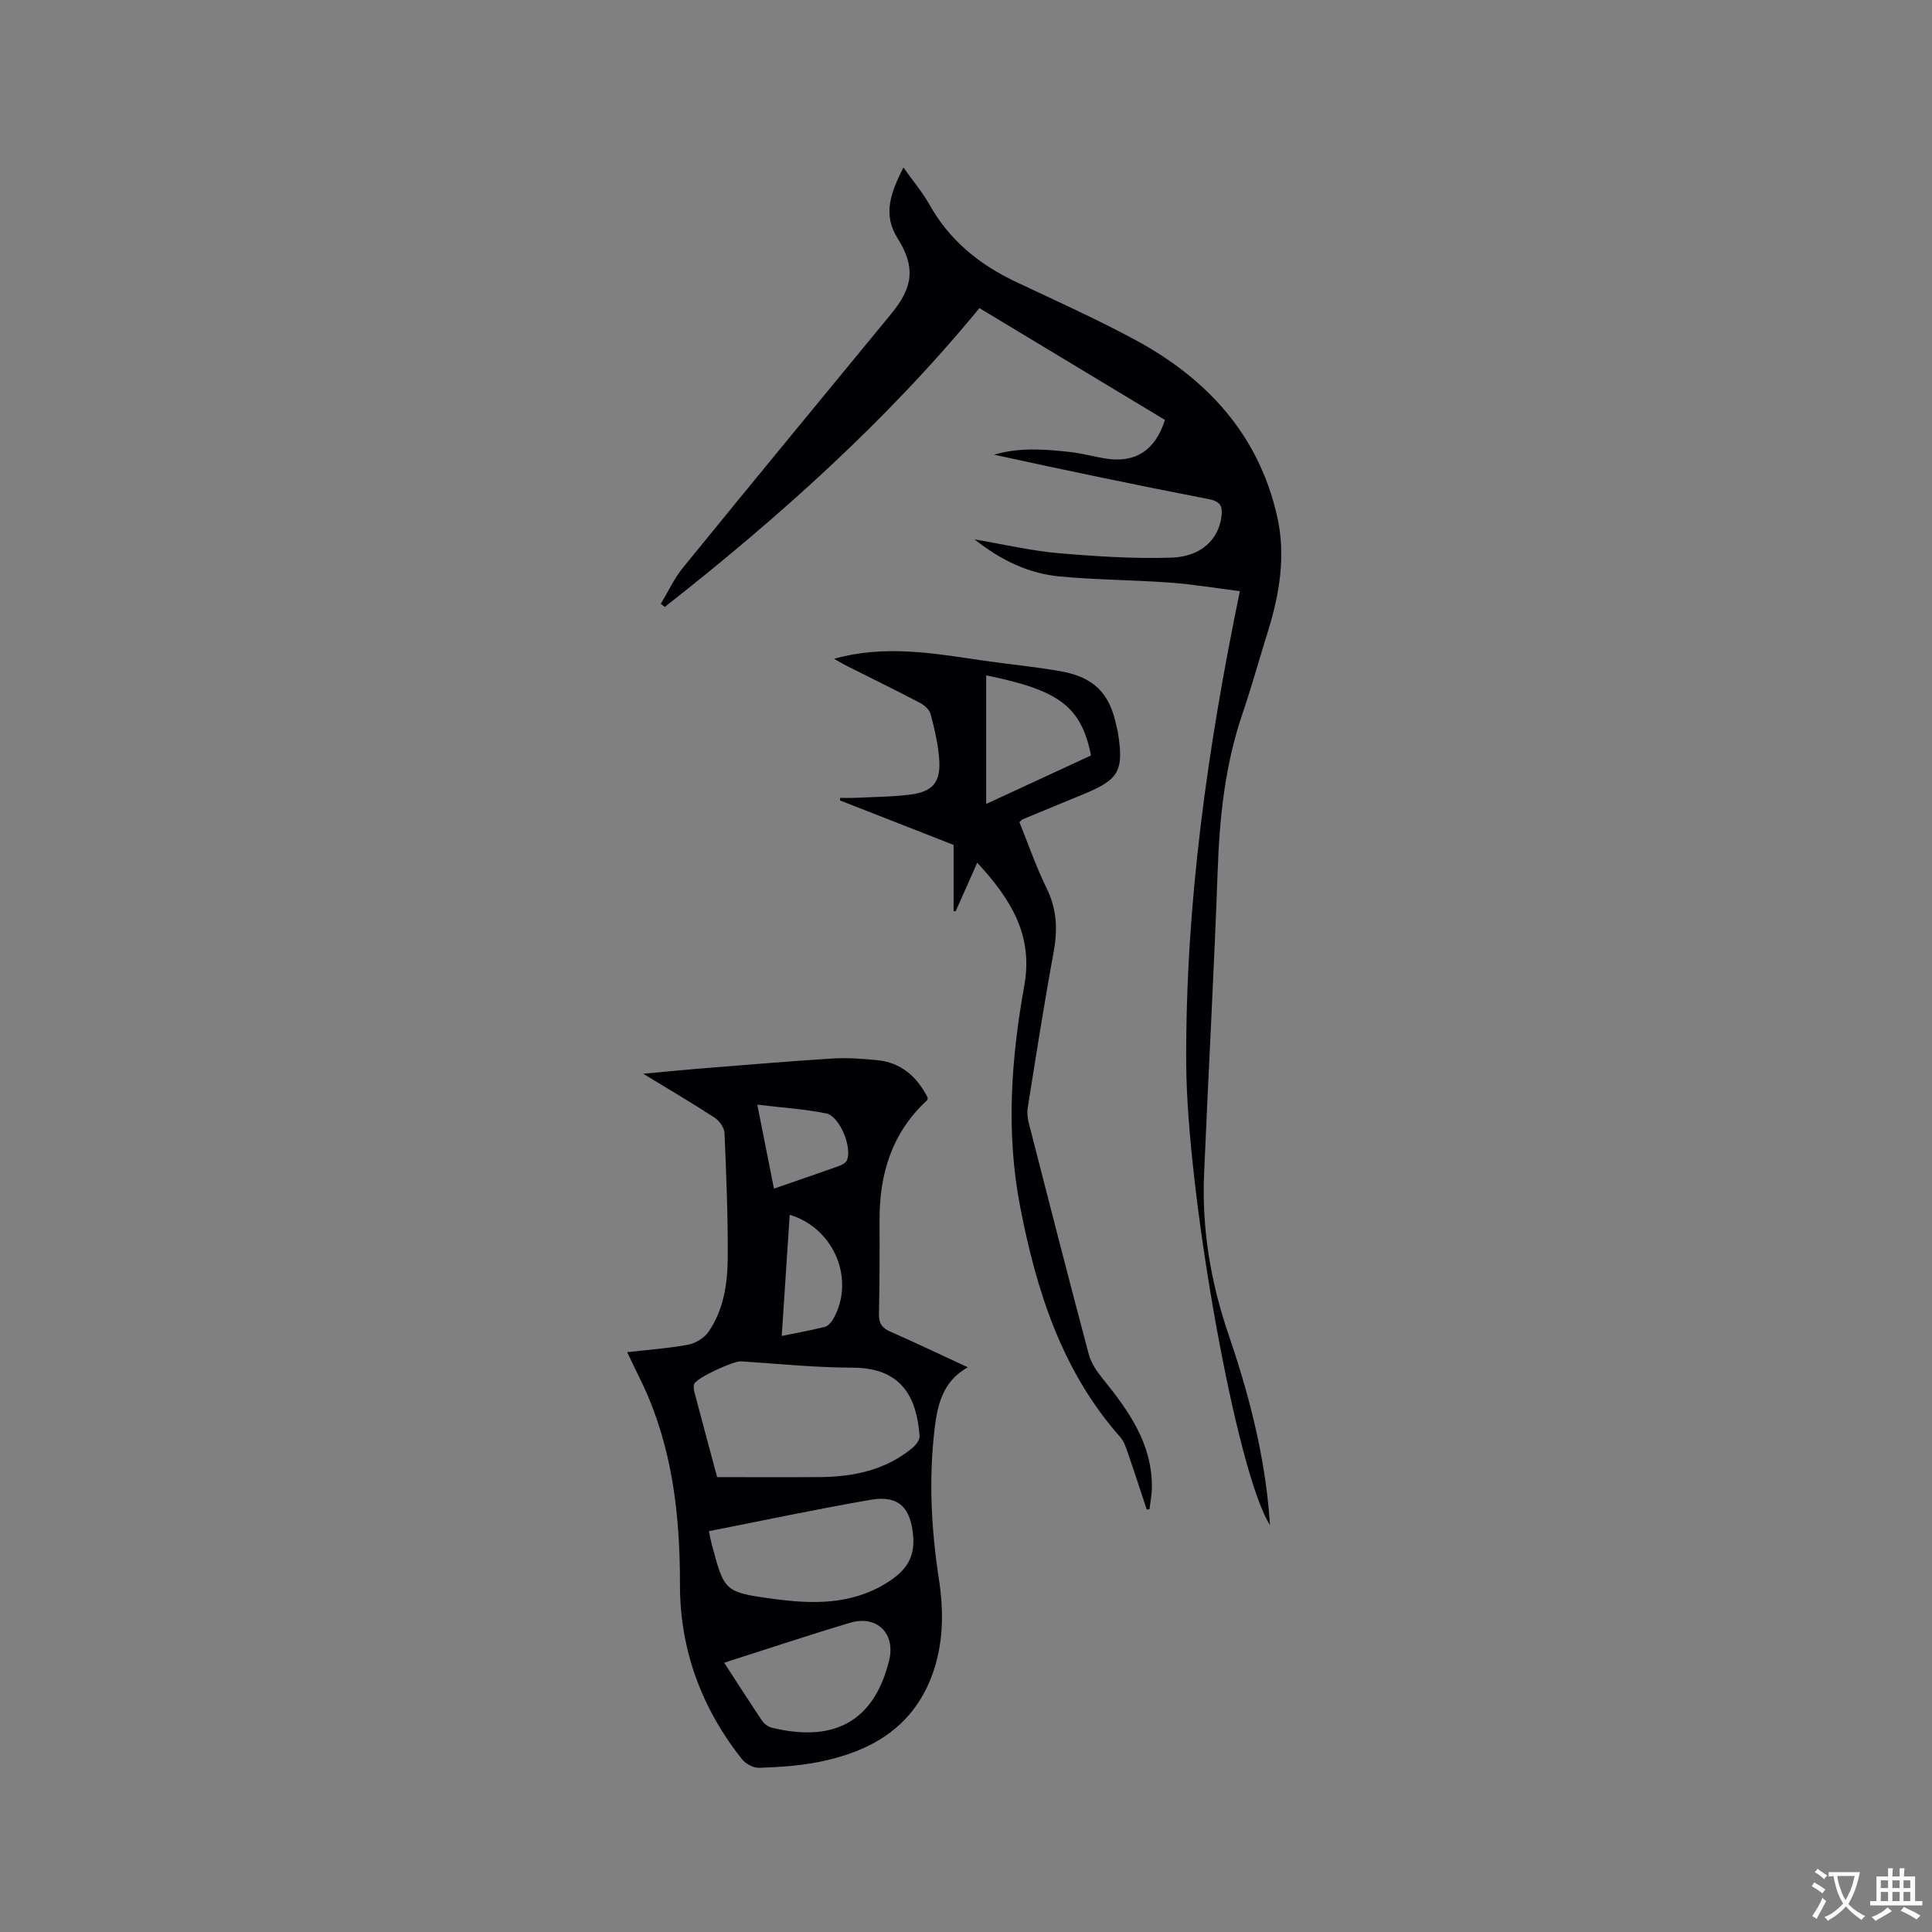 <svg enable-background="new 0 0 400 400" viewBox="0 0 400 400" xmlns="http://www.w3.org/2000/svg"><rect x="0" y="0" width="400" height="400" fill="#808080" stroke="none"/><g fill="#010105"><path d="m129.85 279.95c4.45-.51 8.58-.79 12.62-1.55 1.53-.29 3.31-1.36 4.19-2.62 3.19-4.6 3.98-10.05 4.01-15.47.05-8.58-.3-17.17-.67-25.75-.05-1.09-1.05-2.5-2.02-3.14-4.58-2.99-9.3-5.75-14.8-9.11 4.4-.41 7.84-.76 11.29-1.04 9.3-.74 18.59-1.53 27.89-2.12 3.04-.19 6.13.05 9.18.34 5 .46 8.3 3.4 10.53 7.76-.03.16-.01.44-.13.55-7.3 6.73-9.89 15.29-9.84 24.92.03 6.47.01 12.94-.12 19.4-.04 1.87.64 2.83 2.33 3.57 5.32 2.34 10.56 4.85 16.06 7.39-5.21 2.92-6.29 7.8-6.88 12.82-1.22 10.38-.69 20.71.9 31.04 1.06 6.85.97 13.78-1.6 20.38-4.13 10.6-12.8 15.39-23.28 17.48-4.03.8-8.19 1.06-12.31 1.21-1.19.04-2.82-.82-3.59-1.79-8.37-10.57-12.85-22.69-12.83-36.14.02-14.37-1.55-28.33-7.73-41.49-1.04-2.12-2.08-4.29-3.2-6.64zm18.62 25.87c7.23 0 14.32.05 21.41-.01 6.93-.06 13.48-1.47 18.99-6 .72-.59 1.58-1.67 1.52-2.46-.55-7.53-3.31-14.18-13.87-14.19-7.7-.01-15.4-.81-23.1-1.31-1.51-.1-9.12 3.36-9.69 4.68-.21.51-.08 1.23.07 1.81 1.46 5.53 2.95 11.04 4.67 17.48zm-1.69 11.19c.24 1.15.35 1.87.54 2.57 2.62 9.82 2.59 10.05 12.48 11.41 8.22 1.13 16.43 1.39 23.96-3.38 3.6-2.28 5.66-4.89 5.31-9.47-.46-5.86-2.89-8.62-8.68-7.64-11.13 1.9-22.18 4.27-33.61 6.51zm3.15 27.24c2.8 4.3 5.3 8.22 7.9 12.07.43.63 1.25 1.21 1.99 1.39 12.24 2.96 21-.71 24.26-13.92 1.38-5.59-2.51-9.47-8.09-7.81-8.61 2.57-17.13 5.42-26.06 8.27zm11.92-67.66c3.22-.66 6.1-1.16 8.93-1.88.67-.17 1.34-.95 1.72-1.61 4.63-8.08.25-18.82-9-21.59-.54 8.26-1.08 16.46-1.65 25.08zm-5.06-47.88c1.26 6.37 2.34 11.79 3.45 17.38 4.74-1.64 9.04-3.1 13.32-4.63.65-.23 1.48-.62 1.75-1.18 1.23-2.5-1.41-9.16-4.23-9.75-4.49-.92-9.1-1.19-14.29-1.82z"/><path d="m201.78 111.68c6.31 1.07 11.75 2.36 17.27 2.84 7.78.67 15.62 1.18 23.42.94 6.2-.2 9.77-3.74 10.41-8.44.28-2.09-.1-3.19-2.57-3.67-14.86-2.88-29.67-5.97-44.5-9.21 5.22-1.54 10.52-1.15 15.8-.55 2.41.27 4.78.93 7.18 1.33 6.19 1.03 10.4-1.62 12.4-7.98-12.79-7.71-25.65-15.45-38.41-23.15-19.26 23.42-41.54 43.34-65.13 61.86-.28-.21-.56-.41-.84-.62 1.51-2.51 2.75-5.24 4.58-7.49 14.32-17.59 28.75-35.09 43.16-52.61 4.53-5.51 5.01-9.65 1.28-15.6-3.15-5.02-1.38-9.47 1.21-14.66 1.99 2.81 3.96 5.13 5.42 7.73 4.15 7.41 10.34 12.4 17.9 15.97 8.23 3.89 16.54 7.62 24.55 11.93 14.91 8.02 25.68 19.64 29.51 36.61 1.82 8.05.52 16.01-1.91 23.81-1.79 5.76-3.41 11.58-5.35 17.29-3.54 10.45-4.66 21.2-5.05 32.17-.75 20.97-1.93 41.93-2.82 62.9-.48 11.34 1.36 22.38 5.03 33.11 3.92 11.45 7.01 23.09 8.25 35.17.14 1.36.23 2.73.37 4.38-6.89-10.58-17.23-68.66-17.35-95.66-.15-32.8 4.37-65.05 11.11-97.69-4.96-.62-9.72-1.42-14.52-1.77-7.6-.56-15.24-.56-22.82-1.27-6.32-.62-11.95-3.22-17.58-7.67z"/><path d="m237.42 312.53c-1.29-3.88-2.54-7.76-3.88-11.62-.41-1.18-.82-2.48-1.62-3.39-12.08-13.68-17.34-30.25-20.72-47.74-2.97-15.38-1.84-30.63.88-45.8 1.87-10.45-2.88-17.91-9.75-25.37-1.61 3.61-3.04 6.84-4.47 10.06-.14-.01-.29-.02-.43-.03 0-4.55 0-9.1 0-13.71-8.01-3.14-15.76-6.17-23.52-9.21.01-.18.02-.36.03-.53 1.07 0 2.14.05 3.2-.01 3.8-.19 7.63-.19 11.4-.68 4.63-.61 6.26-2.61 5.91-7.34-.23-3.14-.97-6.27-1.78-9.32-.24-.93-1.32-1.87-2.25-2.35-4.97-2.6-10.01-5.06-15.02-7.58-.9-.45-1.76-.98-2.71-1.51 10.53-2.98 20.75-1.12 30.98.38 5.34.78 10.73 1.26 16.04 2.22 6.88 1.24 10.1 4.64 11.45 11.4.08.42.23.82.29 1.24 1.26 7.97.25 9.76-7.13 12.79-4.21 1.73-8.41 3.47-12.62 5.21-.18.07-.31.28-.64.59 1.83 4.51 3.45 9.23 5.63 13.67 2.12 4.32 2.31 8.54 1.46 13.18-1.98 10.72-3.65 21.5-5.37 32.27-.18 1.1 0 2.32.28 3.41 4.07 15.89 8.14 31.78 12.36 47.63.49 1.83 1.69 3.59 2.91 5.09 5.34 6.58 10.18 13.35 10.16 22.33 0 1.55-.32 3.09-.49 4.64-.18.01-.38.04-.58.08zm-33.24-172.71v26.63c7.49-3.46 14.63-6.77 21.7-10.04-2.05-10.4-6.93-13.54-21.7-16.59z"/></g><path d="m377.9 391.2c-.2.3-.4.5-.6.8-.7-.6-1.4-1-2.2-1.5.2-.3.4-.5.5-.8.6.4 1.4.8 2.3 1.5zm-1.8 6.1c-.2-.2-.5-.4-.9-.6.4-.6.8-1.2 1.2-1.9s.7-1.3.9-1.9c.3.3.5.5.8.7-.7 1.3-1.4 2.6-2 3.7zm2.2-9c-.3.3-.5.5-.6.8-.6-.6-1.3-1.1-2-1.5.3-.3.5-.5.6-.7.6.5 1.3.9 2 1.4zm.3.2v-.9h2 4.5c-.3 1.3-.6 2.5-1 3.6s-.9 2.1-1.4 3c.4.5 1 1 1.6 1.4s1.2.8 1.9 1.1c-.3.2-.5.4-.8.8-.4-.3-1-.7-1.6-1.2s-1.2-1.1-1.6-1.6c-.5.6-1.1 1.1-1.7 1.6s-1.4.9-2.1 1.4c-.1-.3-.3-.5-.7-.8.6-.2 1.2-.5 1.9-1s1.4-1.1 2-1.8c-.5-.8-.9-1.6-1.2-2.5s-.6-2-.8-3.2c-.4.1-.7.1-1 .1zm2.5 2.7c.3 1 .7 1.7 1 2.2.3-.5.6-1.1 1-2s.6-1.9.9-3h-3.2-.4c.1.9.3 1.8.7 2.8z" fill="#fafbfa"/><path d="m396.5 388.5v1.5 3.6h1.5v.9c-.4 0-1 0-1.7 0h-7.9c-.5 0-.9 0-1.2 0v-.9h1.3v-3.5c0-.7 0-1.2 0-1.6h2.4c0-.8 0-1.4 0-1.7h1c0 .3-.1.8-.1 1.7h1.5c0-.8 0-1.4 0-1.7h1c0 .3-.1.9-.1 1.7zm-8.2 9.2c-.2-.3-.5-.5-.8-.8.8-.3 1.4-.6 1.9-.9s1-.7 1.4-1.1c.3.3.6.5.9.8-1.6 1-2.8 1.6-3.4 2zm2.6-6.8v-1.6h-1.5v1.6zm0 2.7v-1.9h-1.5v1.9zm2.4-2.7v-1.6h-1.5v1.6zm0 2.7v-1.9h-1.5v1.9zm.2 2 .7-.8c.4.2.9.5 1.6.8s1.3.7 1.8 1c-.3.3-.5.5-.8.8-.4-.3-1.5-1-3.3-1.8zm2-4.7v-1.6h-1.4v1.6zm0 2.7v-1.9h-1.4v1.9z" fill="#fafbfa"/></svg>